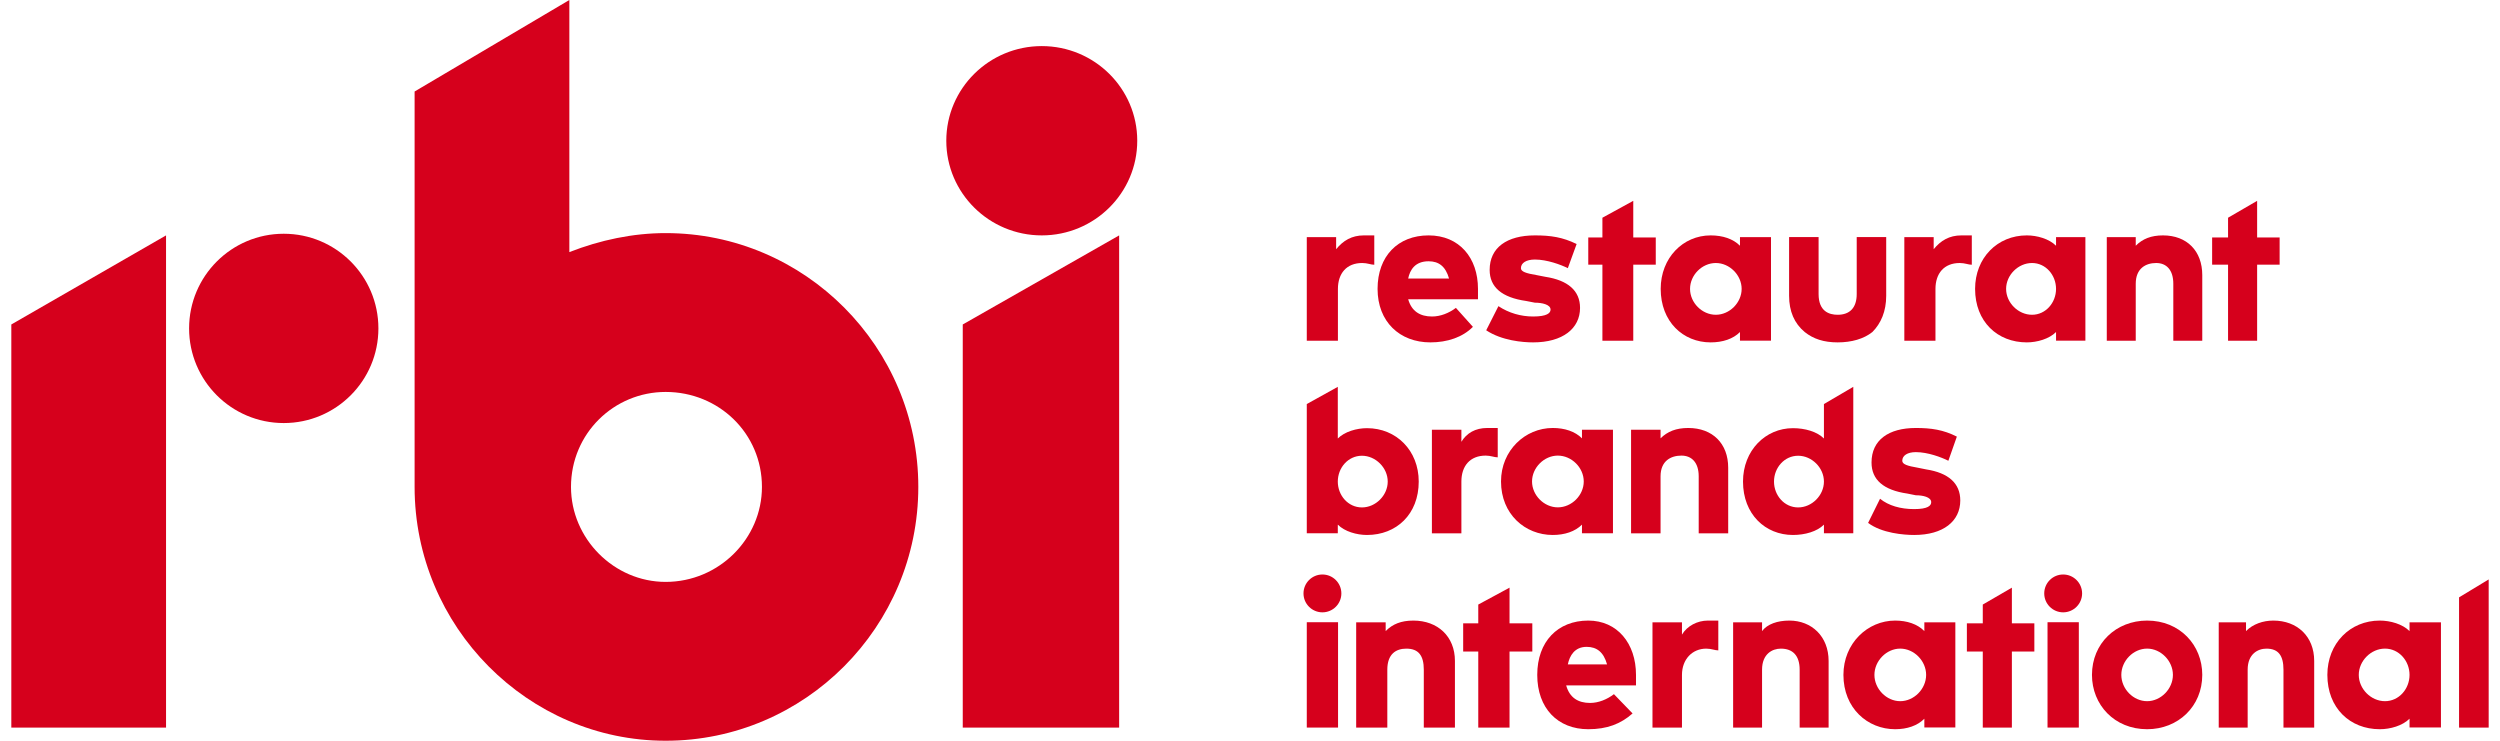 <svg width="108" height="32" viewBox="0 0 108 32" fill="none" xmlns="http://www.w3.org/2000/svg"><path fill-rule="evenodd" clip-rule="evenodd" d="M0.489 31.431H7.173V10.169L0.489 14.017V31.431Z" fill="#D6001C"/><path fill-rule="evenodd" clip-rule="evenodd" d="M28.756 25.138C26.527 25.138 24.667 23.273 24.667 21.035C24.667 18.722 26.527 16.932 28.756 16.932C31.055 16.932 32.916 18.722 32.916 21.035C32.916 23.273 31.055 25.138 28.756 25.138ZM28.756 10.07C27.345 10.07 25.935 10.368 24.596 10.891C24.596 0 24.596 0 24.596 0C17.911 3.953 17.911 3.953 17.911 3.953C17.911 21.035 17.911 21.035 17.911 21.035C17.911 27.077 22.812 32 28.756 32C34.77 32 39.671 27.077 39.671 21.035C39.671 14.993 34.77 10.07 28.756 10.07Z" fill="#D6001C"/><path fill-rule="evenodd" clip-rule="evenodd" d="M8.169 14.187C8.169 11.928 10 10.098 12.258 10.098C14.516 10.098 16.347 11.928 16.347 14.187C16.347 16.445 14.516 18.276 12.258 18.276C10 18.276 8.169 16.445 8.169 14.187Z" fill="#D6001C"/><path fill-rule="evenodd" clip-rule="evenodd" d="M41.591 31.431H48.347V10.169L41.591 14.017V31.431Z" fill="#D6001C"/><path fill-rule="evenodd" clip-rule="evenodd" d="M40.88 6.08C40.88 3.822 42.729 1.991 45.005 1.991C47.28 1.991 49.129 3.822 49.129 6.08C49.129 8.338 47.28 10.169 45.005 10.169C42.729 10.169 40.88 8.338 40.88 6.08Z" fill="#D6001C"/><path fill-rule="evenodd" clip-rule="evenodd" d="M77.68 21.921C77.082 21.921 76.637 21.4 76.637 20.804C76.637 20.209 77.082 19.688 77.68 19.688C78.273 19.688 78.794 20.209 78.794 20.804C78.794 21.4 78.273 21.921 77.68 21.921ZM80.062 23.037C80.062 16.711 80.062 16.711 80.062 16.711C78.794 17.455 78.794 17.455 78.794 17.455C78.794 18.943 78.794 18.943 78.794 18.943C78.498 18.646 77.976 18.497 77.455 18.497C76.264 18.497 75.298 19.464 75.298 20.804C75.298 22.218 76.264 23.111 77.455 23.111C77.976 23.111 78.498 22.962 78.794 22.664C78.794 23.037 78.794 23.037 78.794 23.037H80.062Z" fill="#D6001C"/><path fill-rule="evenodd" clip-rule="evenodd" d="M106.231 25.806V31.431H107.511V25.031L106.231 25.806Z" fill="#D6001C"/><path fill-rule="evenodd" clip-rule="evenodd" d="M57.798 12.482C57.798 11.81 58.172 11.362 58.847 11.362C59.073 11.362 59.221 11.437 59.369 11.437C59.369 10.169 59.369 10.169 59.369 10.169C59.221 10.169 59.073 10.169 58.919 10.169C58.397 10.169 58.024 10.393 57.721 10.766C57.721 10.244 57.721 10.244 57.721 10.244C56.453 10.244 56.453 10.244 56.453 10.244C56.453 14.72 56.453 14.72 56.453 14.72C57.798 14.72 57.798 14.72 57.798 14.72V12.482Z" fill="#D6001C"/><path fill-rule="evenodd" clip-rule="evenodd" d="M83.612 12.482C83.612 11.81 83.985 11.362 84.661 11.362C84.886 11.362 85.034 11.437 85.182 11.437C85.182 10.169 85.182 10.169 85.182 10.169C85.034 10.169 84.886 10.169 84.732 10.169C84.21 10.169 83.837 10.393 83.535 10.766C83.535 10.244 83.535 10.244 83.535 10.244C82.267 10.244 82.267 10.244 82.267 10.244C82.267 14.72 82.267 14.72 82.267 14.72C83.612 14.72 83.612 14.72 83.612 14.72V12.482Z" fill="#D6001C"/><path fill-rule="evenodd" clip-rule="evenodd" d="M66.231 13.673C65.704 13.673 65.182 13.524 64.732 13.226C64.204 14.269 64.204 14.269 64.204 14.269C64.88 14.716 65.781 14.791 66.231 14.791C67.505 14.791 68.258 14.195 68.258 13.3C68.258 12.555 67.73 12.107 66.758 11.958C66.379 11.884 66.379 11.884 66.379 11.884C65.929 11.809 65.704 11.735 65.704 11.585C65.704 11.362 65.929 11.212 66.308 11.212C66.83 11.212 67.434 11.436 67.73 11.585C68.11 10.542 68.11 10.542 68.11 10.542C67.505 10.244 66.984 10.169 66.308 10.169C65.105 10.169 64.353 10.691 64.353 11.66C64.353 12.405 64.88 12.853 65.929 13.002C66.308 13.076 66.308 13.076 66.308 13.076C66.604 13.076 66.984 13.151 66.984 13.375C66.984 13.524 66.83 13.673 66.231 13.673Z" fill="#D6001C"/><path fill-rule="evenodd" clip-rule="evenodd" d="M83.209 20.278C82.841 20.204 82.841 20.204 82.841 20.204C82.397 20.129 82.178 20.055 82.178 19.905C82.178 19.682 82.397 19.532 82.764 19.532C83.286 19.532 83.873 19.756 84.169 19.905C84.536 18.862 84.536 18.862 84.536 18.862C83.95 18.564 83.428 18.489 82.764 18.489C81.585 18.489 80.85 19.011 80.85 19.98C80.85 20.725 81.366 21.173 82.397 21.322C82.764 21.396 82.764 21.396 82.764 21.396C83.061 21.396 83.428 21.471 83.428 21.695C83.428 21.844 83.286 21.993 82.693 21.993C82.101 21.993 81.585 21.843 81.218 21.546C80.702 22.589 80.702 22.589 80.702 22.589C81.295 23.036 82.249 23.111 82.693 23.111C83.95 23.111 84.684 22.515 84.684 21.62C84.684 20.875 84.169 20.427 83.209 20.278Z" fill="#D6001C"/><path fill-rule="evenodd" clip-rule="evenodd" d="M77.964 14.344C78.338 14.642 78.788 14.791 79.387 14.791C79.985 14.791 80.513 14.642 80.886 14.344C81.259 13.97 81.484 13.448 81.484 12.777C81.484 10.24 81.484 10.24 81.484 10.24C80.21 10.24 80.21 10.24 80.21 10.24C80.21 12.702 80.21 12.702 80.21 12.702C80.21 13.299 79.908 13.598 79.387 13.598C79.013 13.598 78.563 13.448 78.563 12.702C78.563 10.24 78.563 10.24 78.563 10.24C77.289 10.24 77.289 10.24 77.289 10.24C77.289 12.777 77.289 12.777 77.289 12.777C77.289 13.448 77.514 13.97 77.964 14.344Z" fill="#D6001C"/><path fill-rule="evenodd" clip-rule="evenodd" d="M92.264 12.258C92.264 11.586 92.708 11.362 93.147 11.362C93.591 11.362 93.887 11.661 93.887 12.258C93.887 14.72 93.887 14.72 93.887 14.72C95.138 14.72 95.138 14.72 95.138 14.72C95.138 11.885 95.138 11.885 95.138 11.885C95.138 10.84 94.474 10.169 93.443 10.169C92.927 10.169 92.56 10.318 92.264 10.616C92.264 10.244 92.264 10.244 92.264 10.244C91.013 10.244 91.013 10.244 91.013 10.244C91.013 14.72 91.013 14.72 91.013 14.72C92.264 14.72 92.264 14.72 92.264 14.72V12.258Z" fill="#D6001C"/><path fill-rule="evenodd" clip-rule="evenodd" d="M61.058 26.809C60.53 26.809 60.157 26.961 59.861 27.263C59.861 26.885 59.861 26.885 59.861 26.885C58.587 26.885 58.587 26.885 58.587 26.885C58.587 31.431 58.587 31.431 58.587 31.431C59.932 31.431 59.932 31.431 59.932 31.431C59.932 28.93 59.932 28.93 59.932 28.93C59.932 28.248 60.311 28.021 60.755 28.021C61.283 28.021 61.508 28.324 61.508 28.93C61.508 31.431 61.508 31.431 61.508 31.431C62.853 31.431 62.853 31.431 62.853 31.431C62.853 28.552 62.853 28.552 62.853 28.552C62.853 27.491 62.107 26.809 61.058 26.809Z" fill="#D6001C"/><path fill-rule="evenodd" clip-rule="evenodd" d="M77.301 26.809C76.785 26.809 76.347 26.961 76.121 27.263C76.121 26.885 76.121 26.885 76.121 26.885C74.871 26.885 74.871 26.885 74.871 26.885C74.871 31.431 74.871 31.431 74.871 31.431C76.121 31.431 76.121 31.431 76.121 31.431C76.121 28.93 76.121 28.93 76.121 28.93C76.121 28.248 76.566 28.021 76.933 28.021C77.449 28.021 77.745 28.324 77.745 28.93C77.745 31.431 77.745 31.431 77.745 31.431C78.996 31.431 78.996 31.431 78.996 31.431C78.996 28.552 78.996 28.552 78.996 28.552C78.996 27.491 78.261 26.809 77.301 26.809Z" fill="#D6001C"/><path fill-rule="evenodd" clip-rule="evenodd" d="M56.453 31.431H57.804V26.88H56.453V31.431Z" fill="#D6001C"/><path fill-rule="evenodd" clip-rule="evenodd" d="M56.311 25.636C56.311 25.184 56.678 24.818 57.129 24.818C57.579 24.818 57.947 25.184 57.947 25.636C57.947 26.087 57.579 26.453 57.129 26.453C56.678 26.453 56.311 26.087 56.311 25.636Z" fill="#D6001C"/><path fill-rule="evenodd" clip-rule="evenodd" d="M88.453 31.431H89.805V26.88H88.453V31.431Z" fill="#D6001C"/><path fill-rule="evenodd" clip-rule="evenodd" d="M88.311 25.636C88.311 25.184 88.678 24.818 89.129 24.818C89.579 24.818 89.947 25.184 89.947 25.636C89.947 26.087 89.579 26.453 89.129 26.453C88.678 26.453 88.311 26.087 88.311 25.636Z" fill="#D6001C"/><path fill-rule="evenodd" clip-rule="evenodd" d="M74.124 11.362C74.717 11.362 75.239 11.884 75.239 12.48C75.239 13.076 74.717 13.598 74.124 13.598C73.526 13.598 73.01 13.076 73.01 12.48C73.01 11.884 73.526 11.362 74.124 11.362ZM73.899 14.791C74.421 14.791 74.871 14.642 75.167 14.344C75.167 14.716 75.167 14.716 75.167 14.716C76.507 14.716 76.507 14.716 76.507 14.716C76.507 10.244 76.507 10.244 76.507 10.244C75.167 10.244 75.167 10.244 75.167 10.244C75.167 10.616 75.167 10.616 75.167 10.616C74.871 10.318 74.421 10.169 73.899 10.169C72.708 10.169 71.742 11.138 71.742 12.48C71.742 13.896 72.708 14.791 73.899 14.791Z" fill="#D6001C"/><path fill-rule="evenodd" clip-rule="evenodd" d="M82.089 30.291C81.496 30.291 80.975 29.761 80.975 29.155C80.975 28.55 81.496 28.02 82.089 28.02C82.687 28.02 83.209 28.55 83.209 29.155C83.209 29.761 82.687 30.291 82.089 30.291ZM83.132 27.263C82.836 26.96 82.385 26.809 81.87 26.809C80.678 26.809 79.636 27.793 79.636 29.155C79.636 30.594 80.678 31.502 81.87 31.502C82.385 31.502 82.836 31.351 83.132 31.048C83.132 31.426 83.132 31.426 83.132 31.426C84.471 31.426 84.471 31.426 84.471 31.426C84.471 26.885 84.471 26.885 84.471 26.885C83.132 26.885 83.132 26.885 83.132 26.885V27.263Z" fill="#D6001C"/><path fill-rule="evenodd" clip-rule="evenodd" d="M98.207 26.809C97.763 26.809 97.324 26.961 97.028 27.263C97.028 26.885 97.028 26.885 97.028 26.885C95.849 26.885 95.849 26.885 95.849 26.885C95.849 31.431 95.849 31.431 95.849 31.431C97.099 31.431 97.099 31.431 97.099 31.431C97.099 28.93 97.099 28.93 97.099 28.93C97.099 28.248 97.544 28.021 97.911 28.021C98.427 28.021 98.646 28.324 98.646 28.93C98.646 31.431 98.646 31.431 98.646 31.431C99.973 31.431 99.973 31.431 99.973 31.431C99.973 28.552 99.973 28.552 99.973 28.552C99.973 27.491 99.239 26.809 98.207 26.809Z" fill="#D6001C"/><path fill-rule="evenodd" clip-rule="evenodd" d="M103.031 30.291C102.427 30.291 101.899 29.761 101.899 29.155C101.899 28.55 102.427 28.02 103.031 28.02C103.636 28.02 104.092 28.55 104.092 29.155C104.092 29.761 103.636 30.291 103.031 30.291ZM104.092 27.263C103.79 26.96 103.262 26.809 102.806 26.809C101.526 26.809 100.542 27.793 100.542 29.155C100.542 30.594 101.526 31.502 102.806 31.502C103.262 31.502 103.79 31.351 104.092 31.048C104.092 31.426 104.092 31.426 104.092 31.426C105.449 31.426 105.449 31.426 105.449 31.426C105.449 26.885 105.449 26.885 105.449 26.885C104.092 26.885 104.092 26.885 104.092 26.885V27.263Z" fill="#D6001C"/><path fill-rule="evenodd" clip-rule="evenodd" d="M87.784 13.598C87.185 13.598 86.664 13.076 86.664 12.48C86.664 11.884 87.185 11.362 87.784 11.362C88.376 11.362 88.821 11.884 88.821 12.48C88.821 13.076 88.376 13.598 87.784 13.598ZM88.821 10.616C88.524 10.318 88.003 10.169 87.558 10.169C86.29 10.169 85.324 11.138 85.324 12.48C85.324 13.896 86.29 14.791 87.558 14.791C88.003 14.791 88.524 14.642 88.821 14.344C88.821 14.716 88.821 14.716 88.821 14.716C90.089 14.716 90.089 14.716 90.089 14.716C90.089 10.244 90.089 10.244 90.089 10.244C88.821 10.244 88.821 10.244 88.821 10.244V10.616Z" fill="#D6001C"/><path fill-rule="evenodd" clip-rule="evenodd" d="M64.181 19.682C64.4 19.682 64.554 19.757 64.702 19.757C64.702 18.489 64.702 18.489 64.702 18.489C64.554 18.489 64.4 18.489 64.252 18.489C63.73 18.489 63.357 18.713 63.132 19.086C63.132 18.564 63.132 18.564 63.132 18.564C61.858 18.564 61.858 18.564 61.858 18.564C61.858 23.04 61.858 23.04 61.858 23.04C63.132 23.04 63.132 23.04 63.132 23.04C63.132 20.802 63.132 20.802 63.132 20.802C63.132 20.13 63.505 19.682 64.181 19.682Z" fill="#D6001C"/><path fill-rule="evenodd" clip-rule="evenodd" d="M72.661 27.415C72.661 26.885 72.661 26.885 72.661 26.885C71.387 26.885 71.387 26.885 71.387 26.885C71.387 31.431 71.387 31.431 71.387 31.431C72.661 31.431 72.661 31.431 72.661 31.431C72.661 29.158 72.661 29.158 72.661 29.158C72.661 28.476 73.111 28.021 73.71 28.021C73.929 28.021 74.083 28.097 74.231 28.097C74.231 26.809 74.231 26.809 74.231 26.809C74.154 26.809 73.929 26.809 73.781 26.809C73.33 26.809 72.886 27.036 72.661 27.415" fill="#D6001C"/><path fill-rule="evenodd" clip-rule="evenodd" d="M68.418 20.8C68.418 21.396 67.896 21.918 67.298 21.918C66.705 21.918 66.184 21.396 66.184 20.8C66.184 20.204 66.705 19.682 67.298 19.682C67.896 19.682 68.418 20.204 68.418 20.8ZM64.844 20.8C64.844 22.216 65.887 23.111 67.079 23.111C67.594 23.111 68.044 22.962 68.341 22.664C68.341 23.036 68.341 23.036 68.341 23.036C69.68 23.036 69.68 23.036 69.68 23.036C69.68 18.564 69.68 18.564 69.68 18.564C68.341 18.564 68.341 18.564 68.341 18.564C68.341 18.936 68.341 18.936 68.341 18.936C68.044 18.638 67.594 18.489 67.079 18.489C65.887 18.489 64.844 19.458 64.844 20.8Z" fill="#D6001C"/><path fill-rule="evenodd" clip-rule="evenodd" d="M72.933 18.489C72.412 18.489 72.038 18.638 71.736 18.936C71.736 18.564 71.736 18.564 71.736 18.564C70.462 18.564 70.462 18.564 70.462 18.564C70.462 23.04 70.462 23.04 70.462 23.04C71.736 23.04 71.736 23.04 71.736 23.04C71.736 20.578 71.736 20.578 71.736 20.578C71.736 19.906 72.187 19.682 72.637 19.682C73.082 19.682 73.384 19.981 73.384 20.578C73.384 23.04 73.384 23.04 73.384 23.04C74.658 23.04 74.658 23.04 74.658 23.04C74.658 20.205 74.658 20.205 74.658 20.205C74.658 19.16 73.982 18.489 72.933 18.489Z" fill="#D6001C"/><path fill-rule="evenodd" clip-rule="evenodd" d="M61.715 11.287C62.16 11.287 62.45 11.511 62.599 12.033C60.833 12.033 60.833 12.033 60.833 12.033C60.91 11.66 61.129 11.287 61.715 11.287ZM61.793 14.791C62.528 14.791 63.185 14.568 63.63 14.12C62.895 13.3 62.895 13.3 62.895 13.3C62.599 13.524 62.231 13.673 61.864 13.673C61.348 13.673 60.981 13.449 60.833 12.927C63.849 12.927 63.849 12.927 63.849 12.927C63.849 12.778 63.849 12.629 63.849 12.48C63.849 11.138 63.043 10.169 61.716 10.169C60.394 10.169 59.511 11.064 59.511 12.48C59.511 13.896 60.465 14.791 61.793 14.791Z" fill="#D6001C"/><path fill-rule="evenodd" clip-rule="evenodd" d="M67.73 28.702C67.808 28.323 68.027 27.944 68.542 27.944C68.981 27.944 69.277 28.171 69.425 28.702H67.73ZM68.613 26.809C67.292 26.809 66.409 27.717 66.409 29.155C66.409 30.594 67.292 31.502 68.613 31.502C69.425 31.502 70.012 31.275 70.527 30.821C69.722 29.988 69.722 29.988 69.722 29.988C69.425 30.215 69.058 30.367 68.69 30.367C68.175 30.367 67.807 30.14 67.659 29.61C70.675 29.61 70.675 29.61 70.675 29.61C70.675 29.458 70.675 29.307 70.675 29.155C70.675 27.793 69.864 26.809 68.613 26.809Z" fill="#D6001C"/><path fill-rule="evenodd" clip-rule="evenodd" d="M69.224 14.72H70.557V11.434H71.529V10.258H70.557V8.676L69.224 9.406V10.258H68.613V11.434H69.224V14.72Z" fill="#D6001C"/><path fill-rule="evenodd" clip-rule="evenodd" d="M65.212 25.387L63.861 26.117V26.928H63.209V28.145H63.861V31.431H65.212V28.145H66.196V26.928H65.212V25.387Z" fill="#D6001C"/><path fill-rule="evenodd" clip-rule="evenodd" d="M86.913 25.387L85.656 26.117V26.928H84.969V28.145H85.656V31.431H86.913V28.145H87.884V26.928H86.913V25.387Z" fill="#D6001C"/><path fill-rule="evenodd" clip-rule="evenodd" d="M96.252 14.72H97.508V11.434H98.48V10.258H97.508V8.676L96.252 9.406V10.258H95.564V11.434H96.252V14.72Z" fill="#D6001C"/><path fill-rule="evenodd" clip-rule="evenodd" d="M58.836 19.688C59.428 19.688 59.95 20.209 59.95 20.804C59.95 21.4 59.428 21.921 58.836 21.921C58.237 21.921 57.793 21.4 57.793 20.804C57.793 20.209 58.237 19.688 58.836 19.688ZM57.793 22.664C58.089 22.962 58.61 23.111 59.055 23.111C60.323 23.111 61.289 22.218 61.289 20.804C61.289 19.464 60.323 18.497 59.055 18.497C58.61 18.497 58.089 18.646 57.793 18.943C57.793 16.711 57.793 16.711 57.793 16.711C56.453 17.455 56.453 17.455 56.453 17.455C56.453 23.037 56.453 23.037 56.453 23.037C57.793 23.037 57.793 23.037 57.793 23.037V22.664Z" fill="#D6001C"/><path fill-rule="evenodd" clip-rule="evenodd" d="M92.756 30.291C92.157 30.291 91.641 29.761 91.641 29.155C91.641 28.55 92.157 28.02 92.756 28.02C93.348 28.02 93.87 28.55 93.87 29.155C93.87 29.761 93.348 30.291 92.756 30.291ZM92.756 26.809C91.416 26.809 90.373 27.793 90.373 29.155C90.373 30.443 91.339 31.502 92.756 31.502C94.095 31.502 95.138 30.518 95.138 29.155C95.138 27.868 94.172 26.809 92.756 26.809Z" fill="#D6001C"/></svg>
